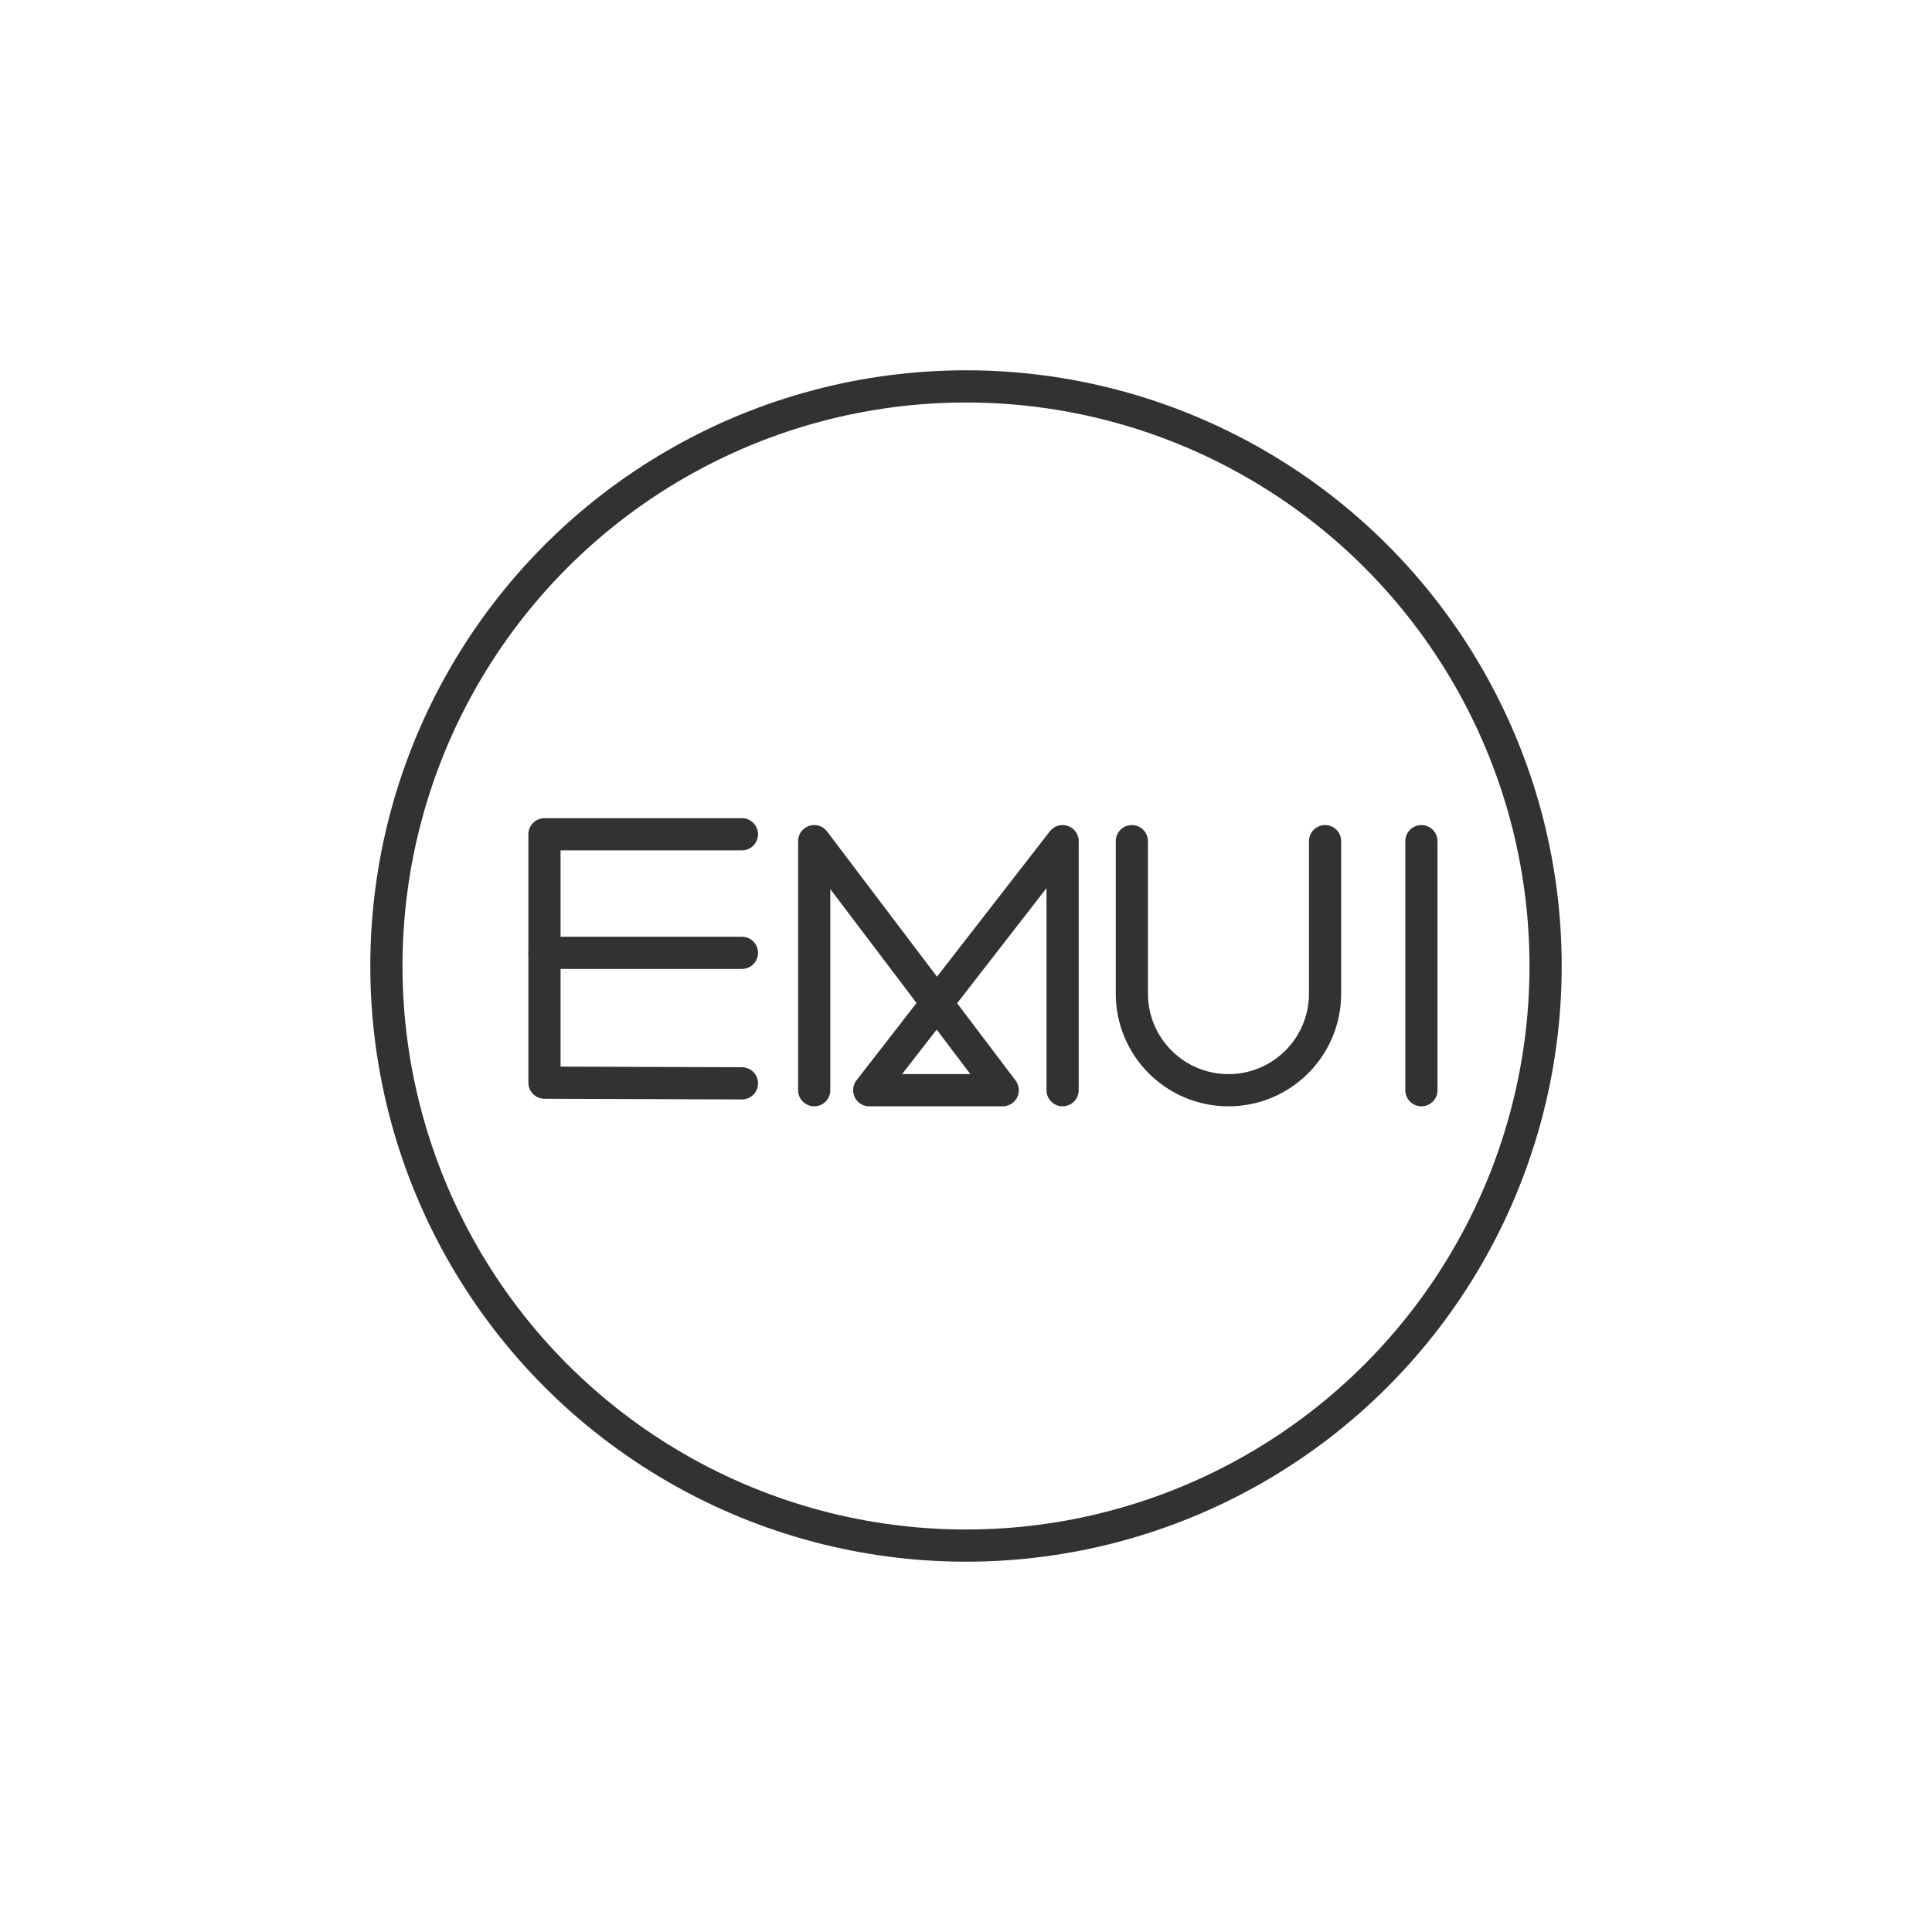 <?xml version="1.0" encoding="UTF-8"?>
<svg width="60px" height="60px" viewBox="0 0 60 60" version="1.1" xmlns="http://www.w3.org/2000/svg" xmlns:xlink="http://www.w3.org/1999/xlink">
    <!-- Generator: Sketch 55.2 (78181) - https://sketchapp.com -->
    <title>软件备份</title>
    <desc>Created with Sketch.</desc>
    <g id="服务政策" stroke="none" stroke-width="1" fill="none" fill-rule="evenodd">
        <g id="软件" stroke="#323232">
            <g id="emui备份-2">
                <g transform="translate(12, 12)">
                    <circle id="椭圆形" cx="18" cy="18" r="18"></circle>
                    <polyline id="路径-24" stroke-linecap="round" stroke-linejoin="round" points="11.041 13.909 4.909 13.909 4.909 21.623 11.041 21.644"></polyline>
                    <polyline id="路径-21" stroke-linecap="round" stroke-linejoin="round" points="13.286 21.857 13.286 14.123 19.141 21.857 14.994 21.857 21 14.123 21 21.857"></polyline>
                    <path d="M29.151,14.123 L29.151,18.858 C29.151,20.515 27.808,21.858 26.151,21.858 C24.494,21.858 23.151,20.515 23.151,18.858 L23.151,14.123" id="路径" stroke-linecap="round"></path>
                    <path d="M4.909,17.591 L11.041,17.591" id="路径-25" stroke-linecap="round"></path>
                    <path d="M32.143,14.123 L32.143,21.858" id="路径-26" stroke-linecap="round"></path>
                </g>
            </g>
        </g>
    </g>
</svg>